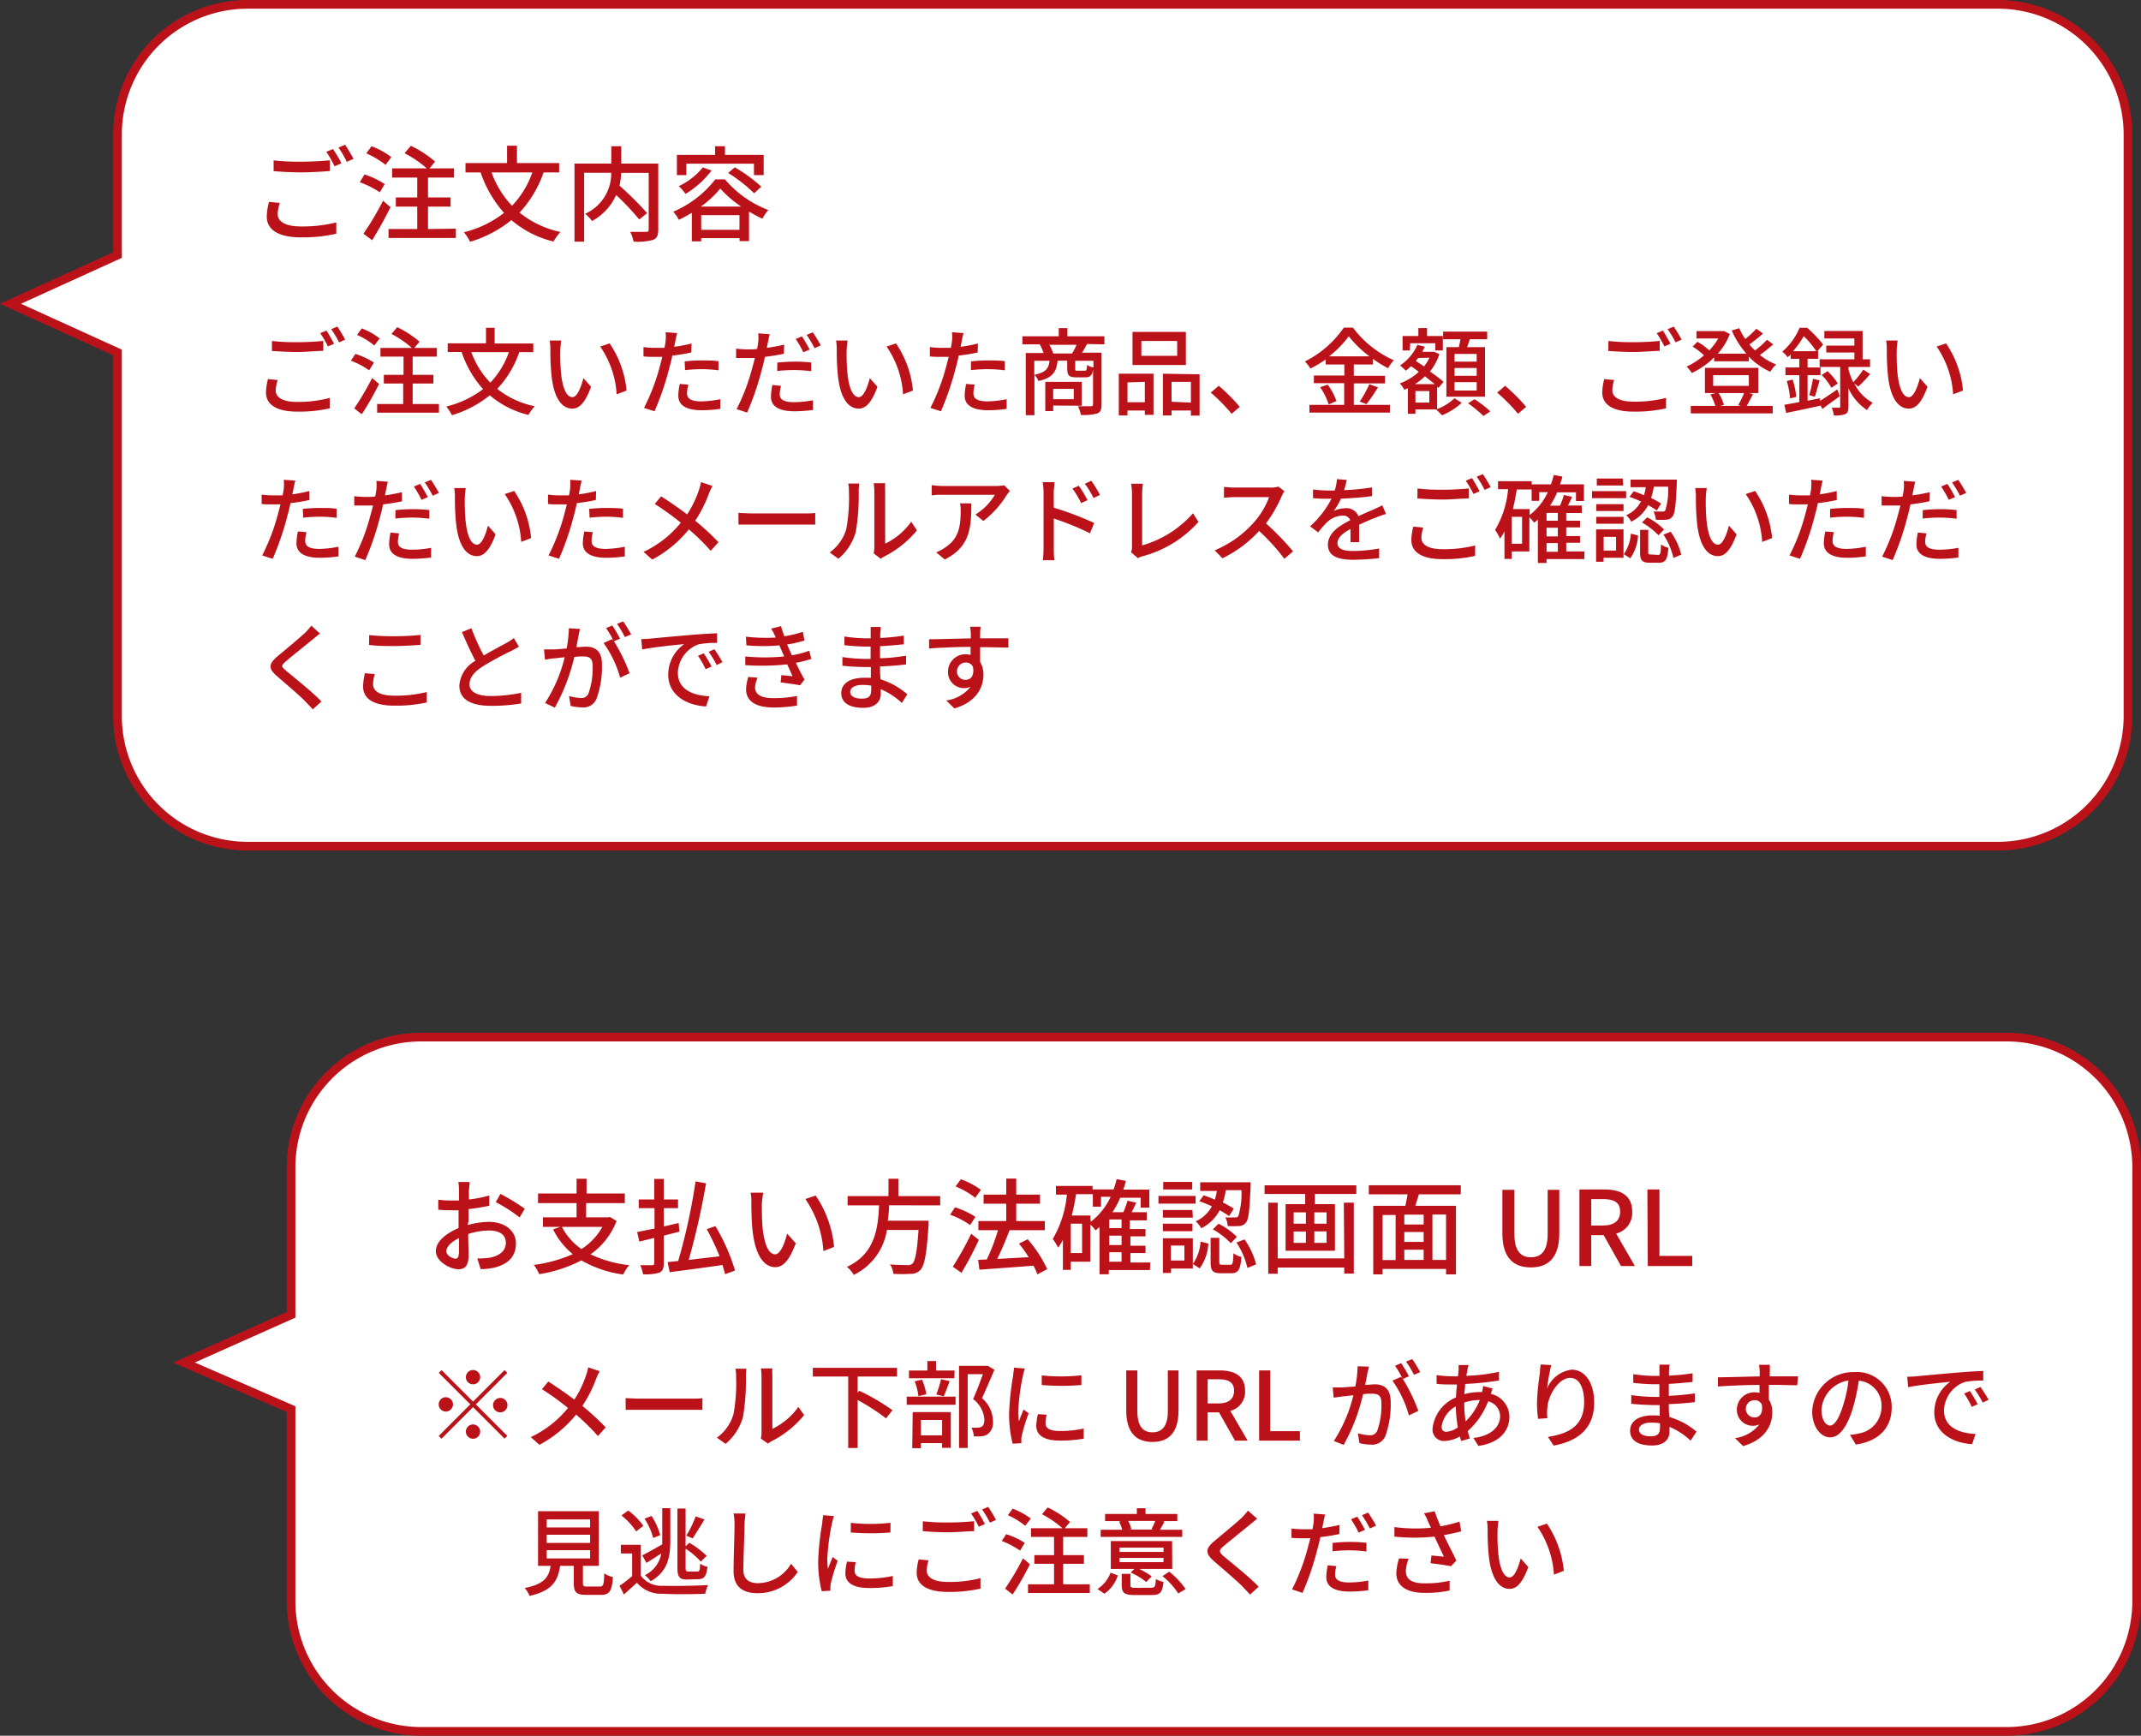 <svg xmlns="http://www.w3.org/2000/svg" viewBox="0 0 246.71 200"><rect x="0" y="0" width="246.71" height="200" fill="#333333" stroke="none"/><defs><style>.cls-1{fill:#fff;stroke:#bb121a;stroke-miterlimit:10;}.cls-2{fill:#bb121a;}</style></defs><g id="レイヤー_2" data-name="レイヤー 2"><g id="レイヤー_1-2" data-name="レイヤー 1"><path class="cls-1" d="M231.21,119.5H48.54a15,15,0,0,0-15,15v17L21.21,157l12.33,5.37V184.5a15,15,0,0,0,15,15H231.21a15,15,0,0,0,15-15v-50A15,15,0,0,0,231.21,119.5Z"/><path class="cls-2" d="M53.89,141.16a9.2,9.2,0,0,1,2.47-.37c1.76,0,3.09,1,3.09,2.47s-.81,2.4-2.56,2.82a7.75,7.75,0,0,1-1.5.16L55,145a8.22,8.22,0,0,0,1.42-.08c1-.18,1.87-.71,1.87-1.71s-.82-1.42-1.9-1.42a7.75,7.75,0,0,0-2.44.4c0,1,.05,2,.05,2.44,0,1.26-.47,1.62-1.16,1.62-1,0-2.62-.93-2.62-2.08s1.21-2.05,2.62-2.67v-.74c0-.42,0-.87,0-1.31a7.54,7.54,0,0,1-.78,0,15.54,15.54,0,0,1-1.56-.06l0-1.15a12.45,12.45,0,0,0,1.58.09l.81,0c0-.54,0-1,0-1.19a7,7,0,0,0-.07-.94h1.3c0,.23-.06.63-.08.92s0,.67,0,1.09a14.05,14.05,0,0,0,2.34-.46l0,1.18a23.42,23.42,0,0,1-2.39.39c0,.48,0,1,0,1.37Zm-1,3.32c0-.37,0-1,0-1.82-.86.42-1.46,1-1.46,1.5s.69.87,1.1.87C52.71,145,52.86,144.88,52.86,144.48Zm4.77-6.91a22.15,22.15,0,0,1,2.81,1.71l-.59,1a17.7,17.7,0,0,0-2.75-1.76Z"/><path class="cls-2" d="M71.05,140.69a8.39,8.39,0,0,1-3,3.84,13.69,13.69,0,0,0,4.46,1.25,4.76,4.76,0,0,0-.7,1.08A13.13,13.13,0,0,1,67,145.23a16.11,16.11,0,0,1-4.87,1.59,4.5,4.5,0,0,0-.62-1.07A16.19,16.19,0,0,0,66,144.51a8.74,8.74,0,0,1-2.27-2.85l.83-.29h-2v-1.1h3.88v-1.64H62v-1.11h4.44v-1.7h1.15v1.7H72v1.11H67.54v1.64h2.53l.2-.05Zm-6.3.68A7,7,0,0,0,67,143.92a7.1,7.1,0,0,0,2.41-2.55Z"/><path class="cls-2" d="M76.49,142.38v3.14c0,.64-.14.94-.51,1.12a5.41,5.41,0,0,1-1.88.19,4.84,4.84,0,0,0-.32-1.05c.59,0,1.19,0,1.37,0s.24-.06.24-.27v-2.87l-1.72.42-.25-1.1c.55-.1,1.23-.25,2-.4v-2.35H73.6v-1h1.79v-2.37h1.1v2.37h1.64v1H76.49v2.11l1.71-.4.09,1Zm7.06,4.44c-.07-.31-.18-.67-.3-1.06-2.18.32-4.47.62-6.08.83l-.24-1.16,1.22-.13a69.2,69.2,0,0,0,2-9.17l1.21.22a85.92,85.92,0,0,1-2,8.83c1.1-.14,2.34-.28,3.56-.42a29,29,0,0,0-1.48-3.13l1-.35a22.84,22.84,0,0,1,2.26,5.12Z"/><path class="cls-2" d="M87.79,138.74c0,.74,0,1.75.08,2.67.18,1.87.66,3.12,1.46,3.12.6,0,1.11-1.3,1.37-2.39l1,1.12c-.75,2-1.48,2.75-2.36,2.75-1.2,0-2.3-1.16-2.63-4.29-.11-1-.13-2.46-.13-3.18a6.11,6.11,0,0,0-.08-1.11l1.45,0A9.67,9.67,0,0,0,87.79,138.74Zm8.32,4.94-1.23.48a11.82,11.82,0,0,0-2.08-6l1.19-.4A12.55,12.55,0,0,1,96.11,143.68Z"/><path class="cls-2" d="M102.45,138.88c0,.59-.08,1.19-.15,1.78H107s0,.34,0,.51c-.22,3.34-.47,4.67-.94,5.16a1.47,1.47,0,0,1-1.12.45,17.26,17.26,0,0,1-2,0,2.26,2.26,0,0,0-.39-1.09c.83.07,1.67.08,2,.08a.78.78,0,0,0,.57-.15c.33-.28.56-1.4.72-3.9h-3.64a6.91,6.91,0,0,1-3.82,5.18,3,3,0,0,0-.8-.92c3.26-1.5,3.59-4.43,3.72-7.09H97.67v-1.07h4.71v-2h1.14v2h4.82v1.07Z"/><path class="cls-2" d="M111.79,141.16a9.22,9.22,0,0,0-2.31-1.19l.57-.86a10.49,10.49,0,0,1,2.35,1.1Zm1,1.71a38.65,38.65,0,0,1-2,3.79l-1-.7a36,36,0,0,0,2.12-3.8Zm-.41-4.85a9.29,9.29,0,0,0-2.27-1.31l.61-.83a9.1,9.1,0,0,1,2.31,1.22Zm7.16,8.82a8,8,0,0,0-.45-1c-2.24.18-4.6.34-6.23.46l-.15-1.13,1-.05a23,23,0,0,0,1.29-3.37h-2.26v-1.05h3.21v-2h-2.61v-1.05h2.61v-1.85h1.15v1.85h2.74v1.05h-2.74v2h3.3v1.05h-4.07a34.31,34.31,0,0,1-1.42,3.31l3.63-.2a15.54,15.54,0,0,0-1.12-1.56l1-.51a14.56,14.56,0,0,1,2.25,3.45Z"/><path class="cls-2" d="M132.51,146.34h-4.74v.49H126.7v-5.46a5.47,5.47,0,0,1-.46.4,5.62,5.62,0,0,0-.6-.68v4.29h-2.25v.94h-.91v-3.46a5.68,5.68,0,0,1-.55.9,8.23,8.23,0,0,0-.62-1,12.36,12.36,0,0,0,1.63-5.11h-1.26v-1h4.22v.4h2.42a9.43,9.43,0,0,0,.35-1.18l1.07.2a10.14,10.14,0,0,1-.3,1h3v2.08h-1v-1.14h-2.36a9.82,9.82,0,0,1-.89,1.67h1.25a10,10,0,0,0,.49-1.33l1,.23c-.17.37-.35.75-.53,1.1h1.74v.94h-1.95v1H132v.84h-1.74v1.08H132v.84h-1.74v1.09h2.29ZM124.69,141h-1.3v3.38h1.3Zm1-.22a7.66,7.66,0,0,0,2.29-2.88h-1.11v1.14h-.94V137.6H124c-.14.84-.29,1.68-.5,2.46h2.13Zm3.55-.27h-1.42v1h1.42Zm0,1.87h-1.42v1.08h1.42Zm-1.42,3h1.42v-1.09h-1.42Z"/><path class="cls-2" d="M137.77,138.69h-4.28v-.89h4.28Zm-.32,7.48h-2.51v.51H134v-4h3.45Zm0-5.87H134v-.87h3.41ZM134,141h3.41v.87H134Zm3.38-3.94h-3.34v-.87h3.34Zm-2.46,6.46v1.72h1.56v-1.72Zm2.53,2.12a4.93,4.93,0,0,0,.89-2.58l.9.23a5.31,5.31,0,0,1-1,2.86Zm1.25-7.91c.42.14.85.31,1.29.5a8.52,8.52,0,0,0,.23-1h-1.92v-1h5.81s0,.31,0,.45c-.12,2.77-.22,3.83-.54,4.19a1,1,0,0,1-.75.4,11.47,11.47,0,0,1-1.35,0,2.33,2.33,0,0,0-.28-1,10.93,10.93,0,0,0,1.11,0,.41.41,0,0,0,.39-.13,8.86,8.86,0,0,0,.36-3h-1.8a7.73,7.73,0,0,1-.34,1.42,12.22,12.22,0,0,1,1.26.7l-.54.87a8,8,0,0,0-1.09-.67,4.82,4.82,0,0,1-2.12,2.07,2.61,2.61,0,0,0-.65-.8,3.83,3.83,0,0,0,1.87-1.73,13.38,13.38,0,0,0-1.45-.59Zm3.05,8c.29,0,.34-.15.38-1.32a2.43,2.43,0,0,0,.92.42c-.11,1.49-.38,1.88-1.18,1.88h-1.17c-1,0-1.2-.31-1.2-1.31v-2.77h1v2.76c0,.3.05.34.35.34ZM140.41,141a8.49,8.49,0,0,1,2.12,1.52l-.7.73a9.22,9.22,0,0,0-2.07-1.6Zm3,1.81a8.68,8.68,0,0,1,1.33,2.88l-1,.41a9,9,0,0,0-1.26-2.93Z"/><path class="cls-2" d="M156.29,136.58v1h-4.77v1.17h2.31v5.37h-5.69v-5.37h2.26v-1.17h-4.68v-1Zm-1.44,2H156v8.17h-1.1v-.7h-7.67v.72h-1.09v-8.19h1.09V145h7.67ZM149.07,141h1.41v-1.3h-1.41Zm0,2.21h1.41V141.9h-1.41Zm3.79-3.51h-1.41V141h1.41Zm0,2.19h-1.41v1.32h1.41Z"/><path class="cls-2" d="M163.5,137.62c-.15.45-.29.91-.41,1.32h4.68v7.9h-1.14v-.62h-7.31v.62h-1.08v-7.9h3.7c.09-.41.19-.89.26-1.32h-4.47v-1.05h10.6v1.05Zm-4.18,7.57h1.5V140h-1.5Zm4.73-5.23h-2.23v1.13h2.23Zm0,2h-2.23v1.14h2.23Zm-2.23,3.22h2.23V144h-2.23Zm4.81-5.23h-1.57v5.23h1.57Z"/><path class="cls-2" d="M173.12,142.1v-5h1.39v5.13c0,2,.8,2.64,1.9,2.64s1.93-.65,1.93-2.64v-5.13h1.34v5c0,2.87-1.32,3.94-3.27,3.94S173.12,145,173.12,142.1Z"/><path class="cls-2" d="M186.79,145.88l-2-3.56h-1.43v3.56H182v-8.82h2.89c1.82,0,3.19.64,3.19,2.55a2.45,2.45,0,0,1-1.85,2.53l2.16,3.74Zm-3.43-4.67h1.33c1.28,0,2-.53,2-1.6s-.7-1.44-2-1.44h-1.33Z"/><path class="cls-2" d="M189.83,137.06h1.39v7.65H195v1.17h-5.12Z"/><path class="cls-2" d="M54.51,161.5l3.63-3.63.32.32-3.63,3.63,3.63,3.63-.32.32-3.63-3.63-3.64,3.64-.32-.32,3.64-3.64-3.63-3.63.32-.32Zm-2.31.32a.84.84,0,0,1-.83.83.83.83,0,0,1-.82-.83.82.82,0,0,1,.82-.82A.83.83,0,0,1,52.2,161.82Zm2.31-2.31a.83.83,0,0,1-.83-.82.84.84,0,0,1,.83-.83.83.83,0,0,1,.82.83A.82.82,0,0,1,54.51,159.51Zm0,4.62a.83.83,0,0,1,.82.83.82.82,0,0,1-.82.82.83.83,0,0,1-.83-.82A.84.84,0,0,1,54.51,164.13Zm2.31-2.31a.83.83,0,0,1,1.65,0,.83.83,0,1,1-1.65,0Z"/><path class="cls-2" d="M69.1,158a7,7,0,0,0-.41.88A15.08,15.08,0,0,1,67.11,162a29.58,29.58,0,0,1,2.68,2.47l-.89,1A24.47,24.47,0,0,0,66.38,163a13.75,13.75,0,0,1-4.22,3.48l-1-.89a12.09,12.09,0,0,0,4.29-3.36,31.79,31.79,0,0,0-3-2.16l.73-.88c.92.58,2.13,1.42,3,2.08a12.07,12.07,0,0,0,1.36-2.82,6,6,0,0,0,.24-.9Z"/><path class="cls-2" d="M72.09,161.1c.35,0,1,.06,1.62.06h6c.54,0,1,0,1.23-.06v1.35c-.24,0-.74,0-1.22,0h-6c-.61,0-1.26,0-1.62,0Z"/><path class="cls-2" d="M82.61,165.66a5.17,5.17,0,0,0,1.9-2.67,19.65,19.65,0,0,0,.31-4.39,3.75,3.75,0,0,0-.08-.89H86c0,.09-.05.49-.05.88a24.71,24.71,0,0,1-.34,4.7,6.21,6.21,0,0,1-2,3.08Zm5.06.1a2.78,2.78,0,0,0,.08-.69v-6.51a7.26,7.26,0,0,0-.07-.88H89a7,7,0,0,0,0,.88v6.08a7.83,7.83,0,0,0,3-2.53l.66.95a11.69,11.69,0,0,1-3.74,3,2.18,2.18,0,0,0-.42.28Z"/><path class="cls-2" d="M98.83,158.61v1.86l.18-.22a24.84,24.84,0,0,1,3.83,2.24l-.74.94a24.92,24.92,0,0,0-3.27-2.11v5.53H97.74v-8.24H93.66v-1h9.71v1Z"/><path class="cls-2" d="M104.48,160.93h5.63v.94h-5.63Zm5.49-2.12h-5.23v-.89h2.12v-1.09h1v1.09H110Zm-4.8,3.9h4.39v4.12h-1v-.55h-2.44v.59h-1Zm.66-1.84a6.91,6.91,0,0,0-.43-1.71l.85-.19a7.19,7.19,0,0,1,.49,1.69Zm.29,2.75v1.77h2.44v-1.77Zm1.77-2.94a12.85,12.85,0,0,0,.55-1.76l1,.22c-.24.62-.48,1.3-.7,1.75Zm6.7-2.84c-.43,1-1,2.31-1.43,3.27a3.55,3.55,0,0,1,1.26,2.61,1.68,1.68,0,0,1-.57,1.51,1.73,1.73,0,0,1-.73.27,8.87,8.87,0,0,1-.91,0,2.46,2.46,0,0,0-.27-1,6.75,6.75,0,0,0,.75,0,.87.87,0,0,0,.44-.12c.22-.13.3-.42.3-.81a3.23,3.23,0,0,0-1.3-2.36c.39-.86.82-2,1.13-2.87h-1.75v8.5h-1v-9.46h3.16l.16,0Z"/><path class="cls-2" d="M118.1,157.69a7.45,7.45,0,0,0-.23.83,25.46,25.46,0,0,0-.54,4.11,7.46,7.46,0,0,0,.08,1.14c.16-.44.38-1,.55-1.36l.57.44a20.88,20.88,0,0,0-.78,2.54,1.73,1.73,0,0,0-.06.49c0,.11,0,.28,0,.41l-1,.06a13.55,13.55,0,0,1-.41-3.51,31.28,31.28,0,0,1,.47-4.35c0-.28.09-.62.1-.9Zm2.51,5.32a4.06,4.06,0,0,0-.13,1c0,.49.36.88,1.68.88a12.19,12.19,0,0,0,2.72-.29l0,1.17a14.94,14.94,0,0,1-2.76.22c-1.85,0-2.71-.64-2.71-1.7a6.75,6.75,0,0,1,.19-1.34Zm4-4.54v1.12a27.89,27.89,0,0,1-4.57,0v-1.11A20.52,20.52,0,0,0,124.56,158.47Z"/><path class="cls-2" d="M129.78,162.53v-4.62h1.28v4.7c0,1.83.72,2.43,1.74,2.43s1.77-.6,1.77-2.43v-4.7h1.23v4.62c0,2.64-1.21,3.62-3,3.62S129.78,165.17,129.78,162.53Z"/><path class="cls-2" d="M142.31,166l-1.84-3.26h-1.31V166h-1.27v-8.09h2.65c1.67,0,2.93.59,2.93,2.34a2.26,2.26,0,0,1-1.7,2.32l2,3.43Zm-3.15-4.29h1.23c1.17,0,1.81-.48,1.81-1.46s-.64-1.32-1.81-1.32h-1.23Z"/><path class="cls-2" d="M145.09,157.91h1.28v7h3.42V166h-4.7Z"/><path class="cls-2" d="M157.73,157.47c0,.23-.12.5-.16.74s-.16.86-.26,1.36c.44,0,.84-.06,1.09-.06,1,0,1.85.44,1.85,2a10.72,10.72,0,0,1-.61,3.95,1.66,1.66,0,0,1-1.69,1,6,6,0,0,1-1.3-.17l-.18-1.14a6,6,0,0,0,1.34.23.87.87,0,0,0,.89-.52,8.73,8.73,0,0,0,.48-3.18c0-.93-.41-1.09-1.11-1.09-.22,0-.58,0-1,.06a22,22,0,0,1-2.24,5.84l-1.13-.45a16.9,16.9,0,0,0,2.25-5.27l-1.19.13-1.08.15-.11-1.18c.38,0,.69,0,1.06,0l1.54-.11a12.54,12.54,0,0,0,.27-2.33Zm3.92,1.42a20.66,20.66,0,0,1,1.79,3.68l-1.09.52a12.76,12.76,0,0,0-1.9-4l1-.45c.06.08.11.16.18.24a11,11,0,0,0-.88-1.51l.71-.3a13.7,13.7,0,0,1,.89,1.52Zm1.28-.48a11.11,11.11,0,0,0-.91-1.52l.72-.29c.28.41.7,1.1.91,1.5Z"/><path class="cls-2" d="M172,160a5.38,5.38,0,0,0-.21.61,2.73,2.73,0,0,1,2.14,2.62c0,1.55-1,3-3.57,3.38l-.58-.92c2-.22,3.08-1.25,3.08-2.52a1.79,1.79,0,0,0-1.38-1.7,8.79,8.79,0,0,1-2.35,3.43c.07.3.16.58.25.85l-1,.29c-.06-.16-.11-.34-.16-.52a3.88,3.88,0,0,1-1.77.52,1.31,1.31,0,0,1-1.37-1.47,4.38,4.38,0,0,1,2.7-3.55c0-.51.07-1,.11-1.49h-.52c-.52,0-1.37,0-1.83-.08l0-1a16.13,16.13,0,0,0,1.89.14H168l.08-.73c0-.19,0-.42,0-.57l1.15,0a5,5,0,0,0-.14.52c0,.21-.08.46-.13.72a20.57,20.57,0,0,0,3.77-.46v1a35.57,35.57,0,0,1-3.9.4c0,.37-.06.77-.1,1.17a7.27,7.27,0,0,1,1.74-.24h.31a4.27,4.27,0,0,0,.12-.7Zm-4,4.5a13.84,13.84,0,0,1-.24-2.45,3.18,3.18,0,0,0-1.64,2.32c0,.41.18.61.56.61A2.58,2.58,0,0,0,168,164.46Zm.73-2.63a12.49,12.49,0,0,0,.16,1.91,7.13,7.13,0,0,0,1.63-2.46h-.06a5.78,5.78,0,0,0-1.73.29Z"/><path class="cls-2" d="M178.75,157.29a20.6,20.6,0,0,0-.47,2.7,3.51,3.51,0,0,1,2.84-2.17c1.48,0,2.58,1.46,2.58,3.8,0,3-1.9,4.44-4.67,4.95l-.66-1c2.39-.38,4.17-1.26,4.17-4,0-1.69-.56-2.8-1.61-2.8-1.32,0-2.53,2-2.62,3.39a5,5,0,0,0,0,1.25l-1.07.08a12.49,12.49,0,0,1-.13-1.76,27.26,27.26,0,0,1,.33-3.51c0-.36.07-.74.09-1Z"/><path class="cls-2" d="M194.81,166a8.19,8.19,0,0,0-2.43-1.59c0,.23,0,.41,0,.57,0,.82-.59,1.58-2,1.58-1.65,0-2.54-.6-2.54-1.71s1-1.76,2.61-1.76c.27,0,.54,0,.8.05,0-.41,0-.85,0-1.24h-.6c-.69,0-1.92-.06-2.68-.15v-1a18.84,18.84,0,0,0,2.68.21h.56V159.5h-.54a21.51,21.51,0,0,1-2.47-.16v-1a16.66,16.66,0,0,0,2.46.2h.56v-.61c0-.2,0-.52,0-.69h1.17a6,6,0,0,0-.07.73c0,.12,0,.32,0,.54a26.34,26.34,0,0,0,2.72-.27v1c-.79.07-1.71.17-2.74.22v1.38c1.08-.05,2-.15,3-.28v1c-1,.12-1.91.19-3,.23,0,.5,0,1,.08,1.49a8.53,8.53,0,0,1,3.11,1.68ZM191.28,164a6.27,6.27,0,0,0-1-.08c-.92,0-1.42.35-1.42.8s.41.78,1.35.78c.61,0,1.06-.18,1.06-.88C191.29,164.5,191.29,164.29,191.28,164Z"/><path class="cls-2" d="M207.09,159.62c-.65,0-1.67-.05-3.26-.05,0,.58,0,1.22,0,1.7a2.63,2.63,0,0,1,.39,1.46c0,1.45-.77,3.15-3.36,3.9l-.93-.92a4.25,4.25,0,0,0,2.8-1.58,1.8,1.8,0,0,1-.75.16,1.84,1.84,0,0,1-1.84-1.91,2,2,0,0,1,2-1.95,2.37,2.37,0,0,1,.61.07v-.92c-1.65,0-3.43.09-4.79.18l0-1.06c1.23,0,3.26-.08,4.81-.1,0-.23,0-.43,0-.55,0-.28-.05-.64-.08-.79h1.25c0,.14,0,.64,0,.79a4.11,4.11,0,0,0,0,.54h3.26Zm-4.91,3.71c.56,0,1-.45.84-1.48a.88.88,0,0,0-.85-.51,1,1,0,0,0-1,1A1,1,0,0,0,202.18,163.33Z"/><path class="cls-2" d="M213.17,165.33a5.37,5.37,0,0,0,1-.15,3.13,3.13,0,0,0,2.64-3.09,2.88,2.88,0,0,0-2.62-3,23.59,23.59,0,0,1-.65,3.06c-.66,2.22-1.56,3.47-2.65,3.47s-2.07-1.23-2.07-3a4.74,4.74,0,0,1,4.88-4.52,4,4,0,0,1,4.28,4.11c0,2.28-1.47,3.86-4.13,4.24Zm-.77-3.45a14.74,14.74,0,0,0,.6-2.81,3.66,3.66,0,0,0-3.11,3.37c0,1.25.56,1.82,1,1.82S211.9,163.56,212.4,161.88Z"/><path class="cls-2" d="M220.78,158.59c.8-.08,2.74-.26,4.75-.43,1.15-.1,2.25-.16,3-.19v1.11a10.59,10.59,0,0,0-2.12.16,3.59,3.59,0,0,0-2.4,3.27c0,2,1.85,2.64,3.64,2.72l-.4,1.17c-2.13-.11-4.36-1.25-4.36-3.65a4.31,4.31,0,0,1,1.83-3.53c-.94.09-3.62.36-4.84.62l-.11-1.2C220.19,158.63,220.56,158.61,220.78,158.59Zm7.11,3.21-.68.31a10.85,10.85,0,0,0-.88-1.54l.66-.29A16.92,16.92,0,0,1,227.89,161.8Zm1.26-.51-.68.33a9.79,9.79,0,0,0-.92-1.51l.66-.3C228.47,160.18,228.9,160.84,229.15,161.29Z"/><path class="cls-2" d="M69.1,182.81c.42,0,.49-.18.53-1.51a3,3,0,0,0,1,.42c-.12,1.65-.41,2.05-1.4,2.05H67.57c-1.16,0-1.45-.3-1.45-1.34v-2H64.54c-.25,1.75-.93,2.87-3.51,3.46a3.13,3.13,0,0,0-.58-.91c2.25-.44,2.79-1.24,3-2.55H62v-6.3h7v6.3H67.17v2c0,.33.08.38.52.38ZM63,176h5v-.92H63Zm0,1.78h5v-.94H63Zm0,1.79h5v-.95H63Z"/><path class="cls-2" d="M73.84,181.56a2.93,2.93,0,0,0,2.56,1.16c1.24.05,3.79,0,5.19-.08a4.89,4.89,0,0,0-.33,1c-1.26.06-3.6.08-4.87,0a3.66,3.66,0,0,1-3-1.27c-.47.45-1,.89-1.49,1.36l-.51-1a16.27,16.27,0,0,0,1.45-1.12V179H71.54v-1h2.3Zm-.53-5.1a8,8,0,0,0-1.7-1.84l.78-.57a8,8,0,0,1,1.74,1.76Zm.7,2.76c.58-.3,1.45-.78,2.3-1.27,0-.15,0-.3,0-.46v-3.71h.93v3.71c0,1.92-.28,3.58-2.26,4.71a3.43,3.43,0,0,0-.67-.7A3.43,3.43,0,0,0,76.2,179c-.58.38-1.18.76-1.71,1.09Zm1.26-2a7.47,7.47,0,0,0-1-2.23l.81-.31a7.85,7.85,0,0,1,1,2.21ZM79.18,182c-.89,0-1.12-.29-1.12-1.36v-6.82H79v4.35l.43-.4a9.76,9.76,0,0,1,2,1.51l-.68.66A8.12,8.12,0,0,0,79,178.45v2.17c0,.4.06.46.37.46h1c.24,0,.28-.17.31-.9a2.26,2.26,0,0,0,.84.35c-.11,1.07-.37,1.43-1.07,1.43Zm2-6.92c-.44.73-1,1.62-1.36,2.18l-.74-.31a12,12,0,0,0,1.08-2.22Z"/><path class="cls-2" d="M85.91,174.4c-.06.4-.1.86-.12,1.24,0,1.21-.13,3.72-.13,5.24,0,1.14.73,1.54,1.66,1.54a4.44,4.44,0,0,0,3.83-2.24l.78.95a5.54,5.54,0,0,1-4.63,2.45c-1.66,0-2.77-.72-2.77-2.52,0-1.55.11-4.36.11-5.42a6.76,6.76,0,0,0-.11-1.25Z"/><path class="cls-2" d="M96.1,174.69a7.45,7.45,0,0,0-.23.83,25.46,25.46,0,0,0-.54,4.11,7.46,7.46,0,0,0,.08,1.14c.16-.44.38-1,.55-1.36l.57.44a20.88,20.88,0,0,0-.78,2.54,1.73,1.73,0,0,0-.06.49c0,.11,0,.28,0,.41l-1,.06a13.55,13.55,0,0,1-.41-3.51,31.28,31.28,0,0,1,.47-4.35c0-.28.09-.62.1-.9ZM98.61,180a4.06,4.06,0,0,0-.13,1c0,.49.36.88,1.68.88a12.19,12.19,0,0,0,2.72-.29l0,1.17a14.94,14.94,0,0,1-2.76.22c-1.85,0-2.71-.64-2.71-1.7a6.75,6.75,0,0,1,.19-1.34Zm4-4.54v1.12a27.89,27.89,0,0,1-4.57,0v-1.11A20.52,20.52,0,0,0,102.56,175.47Z"/><path class="cls-2" d="M107,179.79a4.2,4.2,0,0,0-.21,1.18c0,.76.76,1.31,2.43,1.31a14.44,14.44,0,0,0,3.76-.43v1.2a16,16,0,0,1-3.74.38c-2.34,0-3.61-.78-3.61-2.21a6.59,6.59,0,0,1,.23-1.54Zm-.66-4.5a24.41,24.41,0,0,0,2.91.14c1.07,0,2.24-.07,3-.15v1.15c-.75,0-2,.13-3,.13s-2-.06-2.92-.13Zm7.17.31-.72.32a12.41,12.41,0,0,0-.89-1.53l.72-.3C112.87,174.49,113.27,175.17,113.49,175.6Zm1.28-.47-.72.32a10,10,0,0,0-.91-1.52l.71-.3A16.4,16.4,0,0,1,114.77,175.13Z"/><path class="cls-2" d="M117.54,178.67a9.42,9.42,0,0,0-2.11-1.11l.52-.78a8.88,8.88,0,0,1,2.14,1Zm1.14,1.57c-.57,1.15-1.3,2.46-2,3.49l-.86-.68a31.35,31.35,0,0,0,2.06-3.49Zm-.54-4.43a8.93,8.93,0,0,0-2-1.22l.55-.75a7.78,7.78,0,0,1,2.09,1.14Zm7.44,6.74v1h-7.12v-1h3v-2.36h-2.27v-1h2.27v-2.1h-2.66v-1h3.62a11.53,11.53,0,0,0-2.35-1.61l.66-.78a11.3,11.3,0,0,1,2.57,1.67l-.6.72h2.6v1h-2.79v2.1h2.39v1h-2.39v2.36Z"/><path class="cls-2" d="M126.46,183.09a3.71,3.71,0,0,0,1.51-1.88l.84.32a4.06,4.06,0,0,1-1.55,2.11Zm9.77-6h-9.4v-.82h2.49a5.5,5.5,0,0,0-.37-.95l.25-.05h-1.86v-.82H131v-.66h1v.66h3.66v.82h-1.74l.27.05c-.2.37-.37.69-.54.95h2.58Zm-1.15,3.69h-3.82a7.93,7.93,0,0,1,1.45.86l-.63.65a7.64,7.64,0,0,0-1.79-1.09l.42-.42H128v-3.21h7.06Zm-1-2.45H129v.49h5.07Zm0,1.18H129V180h5.07Zm-1.44,3.44c.43,0,.51-.12.55-1a3.2,3.2,0,0,0,.88.33c-.12,1.22-.4,1.51-1.34,1.51h-1.94c-1.22,0-1.53-.24-1.53-1.13v-1.31h1v1.3c0,.26.1.31.64.31ZM130,175.25a4.23,4.23,0,0,1,.37.94l-.22.06h2.71l-.18-.05a6.89,6.89,0,0,0,.44-.95Zm4.73,5.85a9.09,9.09,0,0,1,1.89,2l-.85.51a8.32,8.32,0,0,0-1.82-2Z"/><path class="cls-2" d="M144.87,175c-.27.2-.61.5-.83.67-.73.61-2.24,1.8-3,2.45-.62.54-.62.68,0,1.23.91.76,3,2.42,4,3.48l-1,.91c-.26-.31-.57-.6-.83-.89-.6-.64-2.36-2.12-3.36-3s-.94-1.42.08-2.28c.84-.7,2.42-2,3.16-2.69a6.86,6.86,0,0,0,.71-.82Z"/><path class="cls-2" d="M154.33,176.76c-.68.15-1.44.27-2.19.36-.09.47-.22,1-.34,1.42a32.3,32.3,0,0,1-1.71,5l-1.21-.4a23.29,23.29,0,0,0,1.84-4.89c.1-.33.19-.69.27-1l-.87,0a12.72,12.72,0,0,1-1.3-.05l0-1.07a11.07,11.07,0,0,0,1.33.08c.34,0,.71,0,1.09,0,.06-.32.11-.6.13-.8a5,5,0,0,0,0-1l1.33.1c-.08.27-.17.71-.21.93l-.13.64a19.78,19.78,0,0,0,2-.37Zm-.34,3.7a4,4,0,0,0-.15.95c0,.49.26.93,1.65.93a11.6,11.6,0,0,0,2.18-.22l0,1.12a16.21,16.21,0,0,1-2.15.15c-1.77,0-2.69-.58-2.69-1.66a7.13,7.13,0,0,1,.17-1.37Zm-.43-2.68c.59-.06,1.33-.11,2-.11a17,17,0,0,1,1.9.1l0,1a17.13,17.13,0,0,0-1.85-.13,17.31,17.31,0,0,0-2.06.11Zm3-1.19a13.11,13.11,0,0,0-.88-1.53l.72-.3c.27.4.67,1.09.89,1.52Zm1.09-2.3c.29.42.71,1.11.92,1.51l-.72.32a12.86,12.86,0,0,0-.91-1.53Z"/><path class="cls-2" d="M168.38,176.45c-.61.16-1.3.31-2,.44.4.88,1,2,1.44,2.93l-.62.65c-.52-.11-1.6-.26-2.36-.35l.11-.89,1.43.14c-.28-.61-.75-1.57-1.08-2.31a22.9,22.9,0,0,1-4.62,0l0-1.1a18.86,18.86,0,0,0,4.21.08l-.31-.67a6,6,0,0,0-.49-1l1.23-.23c.22.65.43,1.17.67,1.73a15.92,15.92,0,0,0,2.19-.54Zm-6.06,3.15A4.28,4.28,0,0,0,162,181c0,.89.54,1.44,2.14,1.44a12,12,0,0,0,2.9-.3l0,1.13a13.36,13.36,0,0,1-2.9.27c-2.09,0-3.24-.83-3.24-2.26a6.54,6.54,0,0,1,.31-1.71Z"/><path class="cls-2" d="M172.56,176.45a23.68,23.68,0,0,0,.08,2.45c.16,1.72.6,2.86,1.33,2.86.55,0,1-1.19,1.26-2.19l.88,1c-.69,1.86-1.36,2.51-2.16,2.51-1.1,0-2.12-1.05-2.41-3.92a29,29,0,0,1-.12-2.92,6,6,0,0,0-.08-1l1.33,0A9.77,9.77,0,0,0,172.56,176.45ZM180.2,181l-1.14.44a10.82,10.82,0,0,0-1.9-5.51l1.09-.37A11.67,11.67,0,0,1,180.2,181Z"/><path class="cls-1" d="M230.21.5H28.54a15,15,0,0,0-15,15V29.39L1.21,35l12.33,5.61V82.5a15,15,0,0,0,15,15H230.21a15,15,0,0,0,15-15v-67A15,15,0,0,0,230.21.5Z"/><path class="cls-2" d="M32.25,23.38A4.28,4.28,0,0,0,32,24.67c0,.82.83,1.42,2.65,1.42a16,16,0,0,0,4.1-.46v1.3a17.46,17.46,0,0,1-4.08.42c-2.55,0-3.93-.85-3.93-2.41A7.13,7.13,0,0,1,31,23.26Zm-.72-4.9a26.4,26.4,0,0,0,3.17.15c1.17,0,2.44-.08,3.31-.16v1.24c-.81.06-2.19.15-3.29.15s-2.23-.06-3.19-.14Zm7.82.33-.8.35a13.24,13.24,0,0,0-.95-1.67l.77-.32A18.2,18.2,0,0,1,39.35,18.81Zm1.39-.51-.78.35A11.42,11.42,0,0,0,39,17l.78-.32C40.05,17.11,40.51,17.87,40.74,18.3Z"/><path class="cls-2" d="M43.77,22.16A10.55,10.55,0,0,0,41.46,21L42,20.1a9.9,9.9,0,0,1,2.33,1.11ZM45,23.87c-.62,1.25-1.41,2.68-2.12,3.81l-1-.75a33.77,33.77,0,0,0,2.26-3.8ZM44.43,19a9.94,9.94,0,0,0-2.22-1.33l.6-.82a8.62,8.62,0,0,1,2.28,1.25Zm8.1,7.35v1.07H44.77V26.39h3.31V23.81H45.61V22.75h2.47V20.46h-2.9V19.4h4a13,13,0,0,0-2.56-1.75l.72-.85a12.32,12.32,0,0,1,2.8,1.82l-.65.78h2.83v1.06h-3v2.29h2.6v1.06h-2.6v2.58Z"/><path class="cls-2" d="M62.64,19.87a13.13,13.13,0,0,1-2.77,4.63,11.22,11.22,0,0,0,4.71,2.23,6.19,6.19,0,0,0-.8,1.1,11.67,11.67,0,0,1-4.85-2.47,13.81,13.81,0,0,1-4.76,2.5,5.85,5.85,0,0,0-.71-1.1,12.29,12.29,0,0,0,4.62-2.23,13.67,13.67,0,0,1-2.7-4.66H53.64V18.79h4.79v-2h1.14v2h4.86v1.08Zm-6,0A11,11,0,0,0,59,23.71a10.57,10.57,0,0,0,2.34-3.84Z"/><path class="cls-2" d="M75.85,26.47c0,.66-.16,1-.6,1.17a6.7,6.7,0,0,1-2.24.2,4.39,4.39,0,0,0-.39-1.12c.78,0,1.6,0,1.83,0s.3-.07.3-.29V19.92H71.58a8.71,8.71,0,0,1-.19,1.47,38,38,0,0,1,3.18,3.17l-.91.73A29.57,29.57,0,0,0,71,22.47a6.4,6.4,0,0,1-2.78,3,4.42,4.42,0,0,0-.79-.84,5.08,5.08,0,0,0,3-4.72H67.31v7.94H66.2v-9h4.24v-2h1.15v2h4.26Z"/><path class="cls-2" d="M83.54,20.67a12.21,12.21,0,0,0,5,3.53,5.72,5.72,0,0,0-.69,1,16.58,16.58,0,0,1-1.54-.82v3.4H85.22v-.34H80.8v.37H79.72V24.52c-.48.29-1,.57-1.5.81a4.35,4.35,0,0,0-.64-.94,12.1,12.1,0,0,0,4.84-3.72Zm-4.45-.49H78V17.85h4.4v-1h1.14v1H88v2.33H86.88V18.86H79.09ZM82,19.65A10.75,10.75,0,0,1,79,22.34a6.46,6.46,0,0,0-.78-.89,8,8,0,0,0,2.77-2.16Zm3.4,4.15A12.52,12.52,0,0,1,83,21.72a11.16,11.16,0,0,1-2.24,2.08Zm-.19,2.68V24.79H80.8v1.69Zm-.54-7.2a17.69,17.69,0,0,1,3.06,2.23l-.83.76a17.23,17.23,0,0,0-3-2.34Z"/><path class="cls-2" d="M32,43.79A4.2,4.2,0,0,0,31.77,45c0,.76.76,1.31,2.43,1.31A14.44,14.44,0,0,0,38,45.85v1.2a16,16,0,0,1-3.74.38c-2.34,0-3.61-.78-3.61-2.21a6.59,6.59,0,0,1,.23-1.54Zm-.66-4.5a24.41,24.41,0,0,0,2.91.14c1.07,0,2.24-.07,3-.15v1.15c-.75,0-2,.13-3,.13s-2-.06-2.92-.12Zm7.17.31-.72.32a12.41,12.41,0,0,0-.89-1.53l.72-.3C37.87,38.49,38.27,39.17,38.49,39.6Zm1.28-.47-.72.32a10,10,0,0,0-.91-1.52l.71-.3A16.4,16.4,0,0,1,39.77,39.13Z"/><path class="cls-2" d="M42.54,42.67a9.42,9.42,0,0,0-2.11-1.11l.52-.78a8.88,8.88,0,0,1,2.14,1Zm1.14,1.57c-.57,1.15-1.3,2.46-2,3.49l-.86-.68a31.35,31.35,0,0,0,2.06-3.49Zm-.54-4.43a8.93,8.93,0,0,0-2-1.22l.55-.75A7.78,7.78,0,0,1,43.75,39Zm7.44,6.74v1H43.46v-1h3V44.19H44.23v-1H46.5v-2.1H43.84v-1h3.62a11.53,11.53,0,0,0-2.35-1.61l.66-.78a11.65,11.65,0,0,1,2.57,1.67l-.6.72h2.6v1H47.55v2.1h2.39v1H47.55v2.36Z"/><path class="cls-2" d="M59.84,40.57a11.75,11.75,0,0,1-2.54,4.24,10.22,10.22,0,0,0,4.32,2,5.52,5.52,0,0,0-.73,1,10.77,10.77,0,0,1-4.45-2.26,12.73,12.73,0,0,1-4.36,2.29,6.63,6.63,0,0,0-.65-1,11.43,11.43,0,0,0,4.23-2,12.41,12.41,0,0,1-2.47-4.28h-1.6v-1H56V37.77H57v1.81h4.45v1Zm-5.53,0a9.88,9.88,0,0,0,2.19,3.52,9.7,9.7,0,0,0,2.14-3.52Z"/><path class="cls-2" d="M64.56,40.45a23.68,23.68,0,0,0,.08,2.45c.16,1.72.6,2.86,1.33,2.86.55,0,1-1.19,1.26-2.19l.88,1c-.69,1.87-1.36,2.51-2.16,2.51-1.1,0-2.12-1-2.41-3.92a29,29,0,0,1-.12-2.92,6.08,6.08,0,0,0-.08-1l1.33,0A9.77,9.77,0,0,0,64.56,40.45ZM72.2,45l-1.14.44a10.82,10.82,0,0,0-1.9-5.51l1.09-.36A11.59,11.59,0,0,1,72.2,45Z"/><path class="cls-2" d="M79.66,40.61a18.19,18.19,0,0,1-2.19.36c-.09.48-.22,1-.34,1.42a32.43,32.43,0,0,1-1.71,5L74.21,47a23.75,23.75,0,0,0,1.85-4.88c.09-.33.18-.69.26-1l-.87,0c-.51,0-.9,0-1.3-.05l0-1.08a9.46,9.46,0,0,0,1.33.09c.34,0,.7,0,1.09,0,.06-.32.11-.61.13-.8a5.07,5.07,0,0,0,0-1l1.33.1c-.08.28-.17.72-.21.94l-.13.64a17.24,17.24,0,0,0,2-.38Zm-.34,3.71a4,4,0,0,0-.15,1c0,.49.26.93,1.65.93A12.49,12.49,0,0,0,83,46l0,1.11a14.55,14.55,0,0,1-2.15.16c-1.77,0-2.69-.59-2.69-1.66a7,7,0,0,1,.17-1.37Zm-.43-2.68a18.2,18.2,0,0,1,2-.11c.63,0,1.29,0,1.9.09l0,1.05A14.91,14.91,0,0,0,81,42.54a17.31,17.31,0,0,0-2.06.11Z"/><path class="cls-2" d="M90.33,40.76c-.68.15-1.44.27-2.19.36-.09.47-.22,1-.34,1.42a32.3,32.3,0,0,1-1.71,5l-1.21-.4a23.29,23.29,0,0,0,1.84-4.89c.1-.33.19-.69.27-1l-.87,0c-.51,0-.9,0-1.3,0l0-1.08a11.26,11.26,0,0,0,1.33.09c.34,0,.71,0,1.09-.05.06-.32.11-.6.13-.8a5,5,0,0,0,0-1l1.33.1c-.08.27-.17.71-.21.93l-.13.64a19.78,19.78,0,0,0,2-.37ZM90,44.46a4,4,0,0,0-.15.95c0,.49.26.93,1.65.93a11.6,11.6,0,0,0,2.18-.22l0,1.12a16.21,16.21,0,0,1-2.15.15c-1.77,0-2.69-.58-2.69-1.66A7.13,7.13,0,0,1,89,44.36Zm-.43-2.68c.59-.06,1.33-.11,2-.11a17,17,0,0,1,1.9.1l0,1a17.13,17.13,0,0,0-1.85-.13,17.31,17.31,0,0,0-2.06.11Zm3-1.19a13.11,13.11,0,0,0-.88-1.53l.72-.3c.27.4.67,1.09.89,1.52Zm1.09-2.3c.29.42.71,1.11.92,1.51l-.72.32a12.86,12.86,0,0,0-.91-1.53Z"/><path class="cls-2" d="M97.56,40.45a23.68,23.68,0,0,0,.08,2.45c.16,1.72.6,2.86,1.33,2.86.55,0,1-1.19,1.26-2.19l.88,1c-.69,1.87-1.36,2.51-2.16,2.51-1.1,0-2.12-1-2.41-3.92a29,29,0,0,1-.12-2.92,6.08,6.08,0,0,0-.08-1l1.33,0A9.77,9.77,0,0,0,97.56,40.45ZM105.2,45l-1.14.44a10.82,10.82,0,0,0-1.9-5.51l1.09-.36A11.59,11.59,0,0,1,105.2,45Z"/><path class="cls-2" d="M112.66,40.61a18.19,18.19,0,0,1-2.19.36c-.09.48-.22,1-.34,1.42a32.43,32.43,0,0,1-1.71,5L107.21,47a23.75,23.75,0,0,0,1.85-4.88c.09-.33.18-.69.26-1l-.87,0c-.51,0-.9,0-1.3-.05l0-1.08a9.46,9.46,0,0,0,1.33.09c.34,0,.7,0,1.09,0,.06-.32.11-.61.13-.8a5.07,5.07,0,0,0,0-1l1.33.1c-.08.28-.17.72-.21.94l-.13.64a17.24,17.24,0,0,0,2-.38Zm-.34,3.71a4,4,0,0,0-.15,1c0,.49.26.93,1.65.93A12.49,12.49,0,0,0,116,46l0,1.11a14.55,14.55,0,0,1-2.15.16c-1.77,0-2.69-.59-2.69-1.66a7,7,0,0,1,.17-1.37Zm-.43-2.68a18.2,18.2,0,0,1,2-.11c.63,0,1.29,0,1.9.09l0,1.05a14.91,14.91,0,0,0-1.85-.13,17.31,17.31,0,0,0-2.06.11Z"/><path class="cls-2" d="M125.26,39.64c-.21.39-.4.74-.58,1h2.25v6c0,.54-.11.85-.49,1a6,6,0,0,1-1.89.17,3.64,3.64,0,0,0-.34-1c.66,0,1.3,0,1.49,0s.25-.07.25-.24V42.59c-.11.71-.35.89-.91.89h-1c-.86,0-1.06-.22-1.06-1v-.92h-1.11c-.13,1.28-.58,2-2.21,2.34a2.13,2.13,0,0,0-.46-.7v4.64h-1V40.68h2.06a5.94,5.94,0,0,0-.45-1h-2v-.93H122v-.94h1v.94h4.26v.93Zm-6.08,3.55c1.31-.27,1.66-.71,1.76-1.62h-1.76Zm2.18,3.54v.64h-.91V44h4.2v2.75Zm2.18-6a7.71,7.71,0,0,0,.51-1h-3.13a4.75,4.75,0,0,1,.44,1Zm-2.18,4.08V46h2.37v-1.2ZM126,41.57h-2.1v.91c0,.22,0,.24.29.24h.79c.21,0,.25-.07.28-.67a2,2,0,0,0,.74.29Z"/><path class="cls-2" d="M128.92,43.06h4V47.8h-1v-.5h-2v.57h-1Zm1,1v2.29h2V44Zm6.73-2h-6.15V38.24h6.15Zm-1-2.77h-4.13V41h4.13Zm2.58,3.84v4.76h-1V47.3H135v.57h-1V43.06Zm-1,3.26V44H135v2.29Z"/><path class="cls-2" d="M141.92,47.68a19.82,19.82,0,0,0-2.4-2.44l.91-.79a20.65,20.65,0,0,1,2.43,2.43Z"/><path class="cls-2" d="M156,46.65h4.16v.89h-9.27v-.89h4v-2.5H151.4v-.88h3.51V42h-2.15v-.58A14.59,14.59,0,0,1,151,42.47a4,4,0,0,0-.64-.82,11.86,11.86,0,0,0,4.49-3.9h1.05a11.94,11.94,0,0,0,4.71,3.76,5.19,5.19,0,0,0-.66.92,13.33,13.33,0,0,1-1.76-1.09V42H156v1.3h3.59v.88H156Zm-3-2.33a7.26,7.26,0,0,1,1,1.89l-.89.4a7.41,7.41,0,0,0-1-2Zm4.81-3.26a12.3,12.3,0,0,1-2.39-2.31,11.67,11.67,0,0,1-2.27,2.31Zm-1.13,5.21a12.54,12.54,0,0,0,1.11-2l1,.36a22.25,22.25,0,0,1-1.33,1.94Z"/><path class="cls-2" d="M165.6,47.14a6.06,6.06,0,0,0,2-1.25l.84.52a7.43,7.43,0,0,1-2.28,1.44c-.17-.19-.47-.48-.67-.67H163.1v.5h-.87V44.74l-.4.17a3.4,3.4,0,0,0-.53-.73,6.67,6.67,0,0,0,2.19-1.33c-.3-.24-.61-.46-.9-.65a7.05,7.05,0,0,1-.6.51,6.37,6.37,0,0,0-.66-.6,5.54,5.54,0,0,0,2-2.38l.85.22a6.54,6.54,0,0,1-.3.59h1.24l.16,0,.58.27a6.48,6.48,0,0,1-1.08,2A17,17,0,0,1,166.34,44l-.59.7-.15-.14Zm-3.14-6.76h-.84V38.72h1.82V37.8h1v.92h1.82v1.66h-.87v-.83h-2.89Zm2.86,3.88c-.32-.27-.71-.58-1.13-.9a6.64,6.64,0,0,1-1.14.9Zm-.62.8h-1.6v1.33h1.6Zm-1.28-3.81-.27.34.94.63a5.56,5.56,0,0,0,.63-1ZM168.1,40c.07-.29.14-.62.19-.91h-2v-.88h5.08v.88h-2l-.31.91h2.06v5.71h-4.45V40Zm2.06.78h-2.55v.89h2.55Zm0,1.62h-2.55v.9h2.55Zm0,1.63h-2.55V45h2.55ZM169.91,46a12.21,12.21,0,0,1,1.82,1.4l-.79.53a14.52,14.52,0,0,0-1.78-1.46Z"/><path class="cls-2" d="M174.92,47.68a19.82,19.82,0,0,0-2.4-2.44l.91-.79a20.65,20.65,0,0,1,2.43,2.43Z"/><path class="cls-2" d="M186,43.79a4.2,4.2,0,0,0-.21,1.18c0,.76.76,1.31,2.43,1.31a14.44,14.44,0,0,0,3.76-.43v1.2a16,16,0,0,1-3.74.38c-2.34,0-3.61-.78-3.61-2.21a6.59,6.59,0,0,1,.23-1.54Zm-.66-4.5a24.41,24.41,0,0,0,2.91.14c1.07,0,2.24-.07,3-.15v1.15c-.75,0-2,.13-3,.13s-2-.06-2.92-.12Zm7.17.31-.72.32a12.41,12.41,0,0,0-.89-1.53l.72-.3C191.87,38.49,192.27,39.17,192.49,39.6Zm1.28-.47-.72.32a10,10,0,0,0-.91-1.52l.71-.3A16.4,16.4,0,0,1,193.77,39.13Z"/><path class="cls-2" d="M204.33,39.68a16.16,16.16,0,0,1-1.54,1.22A7.26,7.26,0,0,0,204.67,42a3.63,3.63,0,0,0-.68.84,8.27,8.27,0,0,1-2.47-1.74v.53h-4v-.45a9.15,9.15,0,0,1-2.57,1.8,4.14,4.14,0,0,0-.6-.74,8,8,0,0,0,2-1.3,7.65,7.65,0,0,0-1.31-1l.55-.56a6.49,6.49,0,0,1,1.37,1A7.71,7.71,0,0,0,198,39h-2.51v-.85h3l.18,0,.66.34a7.18,7.18,0,0,1-1.39,2.26h3.3a10.09,10.09,0,0,1-1.69-2.67l.87-.26a7.22,7.22,0,0,0,.69,1.24,11.6,11.6,0,0,0,1.28-1.18l.77.55a18.16,18.16,0,0,1-1.58,1.26,8.43,8.43,0,0,0,.65.69,10,10,0,0,0,1.38-1.23ZM202,45.41c-.25.49-.51,1-.73,1.36h3v.86h-9.44v-.86h2.83a6.5,6.5,0,0,0-.57-1.32l.6-.16h-1.23v-2.9h6.15v2.9h-1.06Zm-4.59-.95h4.11V43.23h-4.11Zm.62.83a5.4,5.4,0,0,1,.62,1.36l-.44.12h2.42l-.34-.09a9.44,9.44,0,0,0,.68-1.39Z"/><path class="cls-2" d="M212,45.64c-.67.52-1.4,1-2,1.49l-.26-.47v.09c-1.37.3-2.81.61-3.92.83l-.2-.94,1.72-.31v-3.1h-1.6v-.89h1.6v-1h-1v-.49l-.34.32a3.24,3.24,0,0,0-.63-.65,7.4,7.4,0,0,0,2-2.75h.87a13.58,13.58,0,0,1,1.84,1.93l-.66.77h.08v.87h-1.21v1h1.49v.89h-1.49v2.94l1.43-.28,0,.3c.55-.34,1.28-.83,2-1.32Zm-5.43-1.91a10.3,10.3,0,0,1,.42,2l-.72.18a9.21,9.21,0,0,0-.38-2Zm2.73-3.26a11.11,11.11,0,0,0-1.45-1.74,10.53,10.53,0,0,1-1.24,1.74Zm-.82,5.06a14.81,14.81,0,0,0,.43-1.89l.77.2c-.19.63-.39,1.37-.55,1.87Zm5.2-1.34a5.08,5.08,0,0,0,2.11,2.22,4.58,4.58,0,0,0-.65.84A5.92,5.92,0,0,1,213,44.74v2.11c0,.46-.07.72-.37.87a3.24,3.24,0,0,1-1.31.15,3.41,3.41,0,0,0-.25-.89h.83c.12,0,.15,0,.15-.16V42.28h-2.37V41.4h4v-.78h-3.24v-.8h3.24V39h-3.46v-.86h4.41V41.4h.86v.88H213v.28a8.24,8.24,0,0,0,.55,1.49,9.69,9.69,0,0,0,1.15-1.46l.8.51a16.08,16.08,0,0,1-1.36,1.44Zm-3.09-1.42a6.67,6.67,0,0,1,1.18,1.42l-.74.49a6.37,6.37,0,0,0-1.12-1.47Z"/><path class="cls-2" d="M218.56,40.45a23.68,23.68,0,0,0,.08,2.45c.16,1.72.6,2.86,1.33,2.86.55,0,1-1.19,1.26-2.19l.88,1c-.69,1.87-1.36,2.51-2.16,2.51-1.1,0-2.12-1-2.41-3.92a29,29,0,0,1-.12-2.92,6.08,6.08,0,0,0-.08-1l1.33,0A9.77,9.77,0,0,0,218.56,40.45ZM226.2,45l-1.14.44a10.82,10.82,0,0,0-1.9-5.51l1.09-.36A11.59,11.59,0,0,1,226.2,45Z"/><path class="cls-2" d="M35.66,57.61a18.19,18.19,0,0,1-2.19.36c-.09.48-.22,1-.34,1.42a32.43,32.43,0,0,1-1.71,5L30.21,64a23.75,23.75,0,0,0,1.85-4.88c.09-.33.18-.69.26-1l-.87,0c-.51,0-.9,0-1.3-.05l0-1.08a9.46,9.46,0,0,0,1.33.09c.34,0,.7,0,1.09,0,.06-.32.11-.61.13-.8a5.07,5.07,0,0,0,0-1l1.33.1c-.08.28-.17.72-.21.94l-.13.64a17.24,17.24,0,0,0,1.95-.38Zm-.34,3.71a4,4,0,0,0-.15,1c0,.49.26.93,1.65.93A12.49,12.49,0,0,0,39,63l0,1.11a14.55,14.55,0,0,1-2.15.16c-1.77,0-2.69-.59-2.69-1.66a7,7,0,0,1,.17-1.37Zm-.43-2.68a18.2,18.2,0,0,1,2-.11c.63,0,1.29,0,1.9.09l0,1.05A14.91,14.91,0,0,0,37,59.54a17.31,17.31,0,0,0-2.06.11Z"/><path class="cls-2" d="M46.33,57.76c-.68.15-1.44.27-2.19.36-.09.47-.22,1-.34,1.42a32.3,32.3,0,0,1-1.71,5l-1.21-.4a23.29,23.29,0,0,0,1.84-4.89c.1-.33.19-.69.27-1l-.87,0c-.51,0-.9,0-1.3,0l0-1.08a11.26,11.26,0,0,0,1.33.09c.34,0,.71,0,1.09-.05.06-.32.11-.6.13-.8a5,5,0,0,0,0-1l1.33.1c-.08.27-.17.71-.21.93l-.13.64a19.78,19.78,0,0,0,1.95-.37ZM46,61.46a4,4,0,0,0-.15.95c0,.49.26.93,1.65.93a11.6,11.6,0,0,0,2.18-.22l0,1.12a16.21,16.21,0,0,1-2.15.15c-1.77,0-2.69-.58-2.69-1.66A7.13,7.13,0,0,1,45,61.36Zm-.43-2.68c.59-.06,1.33-.11,2-.11a17,17,0,0,1,1.9.1l0,1a17.13,17.13,0,0,0-1.85-.13,17.31,17.31,0,0,0-2.06.11Zm3-1.19a13.11,13.11,0,0,0-.88-1.53l.72-.3c.27.4.67,1.09.89,1.52Zm1.09-2.3c.29.42.71,1.11.92,1.51l-.72.32a12.86,12.86,0,0,0-.91-1.53Z"/><path class="cls-2" d="M53.56,57.45a23.68,23.68,0,0,0,.08,2.45c.16,1.72.6,2.86,1.33,2.86.55,0,1-1.19,1.26-2.19l.88,1c-.69,1.87-1.36,2.51-2.16,2.51-1.1,0-2.12-1-2.41-3.92a29,29,0,0,1-.12-2.92,6.08,6.08,0,0,0-.08-1l1.33,0A9.77,9.77,0,0,0,53.56,57.45ZM61.2,62l-1.14.44a10.82,10.82,0,0,0-1.9-5.51l1.09-.36A11.59,11.59,0,0,1,61.2,62Z"/><path class="cls-2" d="M68.66,57.61a18.19,18.19,0,0,1-2.19.36c-.09.48-.22,1-.34,1.42a32.43,32.43,0,0,1-1.71,5L63.21,64a23.75,23.75,0,0,0,1.85-4.88c.09-.33.18-.69.26-1l-.87,0c-.51,0-.9,0-1.3-.05l0-1.08a9.46,9.46,0,0,0,1.33.09c.34,0,.7,0,1.09,0,.06-.32.11-.61.13-.8a5.07,5.07,0,0,0,0-1l1.33.1c-.08.28-.17.72-.21.94l-.13.64a17.24,17.24,0,0,0,2-.38Zm-.34,3.71a4,4,0,0,0-.15,1c0,.49.26.93,1.65.93A12.49,12.49,0,0,0,72,63l0,1.11a14.55,14.55,0,0,1-2.15.16c-1.77,0-2.69-.59-2.69-1.66a7,7,0,0,1,.17-1.37Zm-.43-2.68a18.2,18.2,0,0,1,2-.11c.63,0,1.29,0,1.9.09l0,1.05A14.91,14.91,0,0,0,70,59.54a17.31,17.31,0,0,0-2.06.11Z"/><path class="cls-2" d="M82.1,56a7,7,0,0,0-.41.88A15.08,15.08,0,0,1,80.11,60a29.58,29.58,0,0,1,2.68,2.47l-.89,1A24.47,24.47,0,0,0,79.38,61a13.75,13.75,0,0,1-4.22,3.48l-1-.89a12.09,12.09,0,0,0,4.29-3.36,31.79,31.79,0,0,0-3-2.16l.73-.88c.92.58,2.13,1.42,3,2.08a12.07,12.07,0,0,0,1.36-2.82,6,6,0,0,0,.24-.9Z"/><path class="cls-2" d="M85.09,59.1c.35,0,1,.06,1.62.06h6c.54,0,1,0,1.23-.06v1.35c-.24,0-.74,0-1.22,0h-6c-.61,0-1.26,0-1.62,0Z"/><path class="cls-2" d="M95.61,63.66A5.17,5.17,0,0,0,97.51,61a19.61,19.61,0,0,0,.31-4.39,3.75,3.75,0,0,0-.08-.89H99c0,.09-.05.49-.05.88a24.71,24.71,0,0,1-.34,4.7,6.21,6.21,0,0,1-2,3.08Zm5.06.1a2.78,2.78,0,0,0,.08-.69V56.56a7.26,7.26,0,0,0-.07-.88H102a7,7,0,0,0,0,.88v6.08a7.74,7.74,0,0,0,3-2.53l.66,1a11.69,11.69,0,0,1-3.74,3,2.18,2.18,0,0,0-.42.28Z"/><path class="cls-2" d="M116.37,56.57c-.1.12-.27.33-.36.46a10.93,10.93,0,0,1-2.7,3l-.91-.74a6.68,6.68,0,0,0,2.24-2.28h-6c-.42,0-.81,0-1.28.07V55.9a10.7,10.7,0,0,0,1.28.1h6.15a6.2,6.2,0,0,0,.93-.08ZM111.93,58c0,2.87-.17,5-3.06,6.47l-1-.83a4.14,4.14,0,0,0,1-.53c1.58-1,1.83-2.4,1.83-4.23a4.47,4.47,0,0,0-.07-.88Z"/><path class="cls-2" d="M121.43,58.5a35.75,35.75,0,0,1,4.65,1.76l-.48,1.19a30.93,30.93,0,0,0-4.17-1.7v3.4c0,.34,0,1,.08,1.4h-1.34a12.7,12.7,0,0,0,.08-1.4V56.79a7.29,7.29,0,0,0-.1-1.23h1.36c0,.36-.09.83-.09,1.23Zm3.15-.53a11,11,0,0,0-1-1.68l.74-.32a16.58,16.58,0,0,1,1,1.66Zm1.43-.58a10.7,10.7,0,0,0-1-1.65l.74-.34a14.21,14.21,0,0,1,1,1.63Z"/><path class="cls-2" d="M130.32,63.62a1.23,1.23,0,0,0,.12-.62V56.85a7.14,7.14,0,0,0-.1-1.11h1.36a7.9,7.9,0,0,0-.09,1.1v6a12.21,12.21,0,0,0,5.86-3.7l.63,1a13.14,13.14,0,0,1-6.42,3.95,1.9,1.9,0,0,0-.55.23Z"/><path class="cls-2" d="M148,56.6a4.18,4.18,0,0,0-.31.57,15.41,15.41,0,0,1-1.81,3.14A30.15,30.15,0,0,1,149,63.53l-1,.86a24,24,0,0,0-2.91-3.21,14,14,0,0,1-4.23,3.15l-.89-.92a12.36,12.36,0,0,0,4.52-3.22,9.17,9.17,0,0,0,1.75-2.91h-4c-.43,0-1,.06-1.2.07V56.1a10,10,0,0,0,1.2.08h4.08a3.22,3.22,0,0,0,1-.11Z"/><path class="cls-2" d="M155.62,62.47c0-.37,0-1,0-1.52-.92.51-1.5,1-1.5,1.65s.7.89,1.8.89a18,18,0,0,0,3-.29l0,1.11a27.28,27.28,0,0,1-3,.19c-1.63,0-2.9-.37-2.9-1.73s1.31-2.19,2.57-2.83a.86.86,0,0,0-.88-.53,2.76,2.76,0,0,0-1.81.78,10.5,10.5,0,0,0-1,1.16l-.93-.7a11.46,11.46,0,0,0,2.46-3.18h-.32c-.45,0-1.21,0-1.81-.07v-1a15.28,15.28,0,0,0,1.87.12h.63a6,6,0,0,0,.26-1.31l1.13.09c-.07.29-.15.7-.31,1.18a27.82,27.82,0,0,0,3.23-.32v1c-1.07.16-2.41.25-3.59.3a8.1,8.1,0,0,1-.83,1.42,3.23,3.23,0,0,1,1.39-.32,1.44,1.44,0,0,1,1.45.92c.67-.32,1.23-.55,1.75-.78s.68-.31,1-.48l.43,1c-.3.09-.77.26-1.1.39-.57.21-1.27.51-2,.86,0,.62,0,1.49,0,2Z"/><path class="cls-2" d="M164,60.79a4.2,4.2,0,0,0-.21,1.18c0,.76.76,1.31,2.43,1.31a14.44,14.44,0,0,0,3.76-.43v1.2a16,16,0,0,1-3.74.38c-2.34,0-3.61-.78-3.61-2.21a6.59,6.59,0,0,1,.23-1.54Zm-.66-4.5a24.41,24.41,0,0,0,2.91.14c1.07,0,2.24-.07,3-.15v1.15c-.75,0-2,.13-3,.13s-2-.06-2.92-.12Zm7.17.31-.72.32a12.41,12.41,0,0,0-.89-1.53l.72-.3C169.87,55.49,170.27,56.17,170.49,56.6Zm1.28-.47-.72.32a10,10,0,0,0-.91-1.52l.71-.3A16.4,16.4,0,0,1,171.77,56.13Z"/><path class="cls-2" d="M182.56,64.42h-4.35v.45h-1v-5a4.82,4.82,0,0,1-.43.36,4.63,4.63,0,0,0-.55-.63v3.94H174.2v.86h-.84V61.23a5.76,5.76,0,0,1-.51.83,7,7,0,0,0-.57-1,11,11,0,0,0,1.5-4.69h-1.16v-.92h3.88v.36h2.22c.12-.35.23-.7.32-1.08l1,.19c-.08.31-.18.61-.28.89h2.76v1.92h-.92v-1h-2.17a9.26,9.26,0,0,1-.81,1.53h1.14a8.39,8.39,0,0,0,.45-1.22l.95.21c-.15.34-.32.69-.48,1h1.59v.86h-1.79V60h1.59v.77h-1.59v1h1.59v.77h-1.59v1h2.1Zm-7.17-4.87H174.2v3.1h1.19Zm.86-.2a7,7,0,0,0,2.11-2.64h-1v1h-.87V56.4h-1.71c-.12.77-.27,1.54-.45,2.26h1.94Zm3.26-.25h-1.3V60h1.3Zm0,1.71h-1.3v1h1.3Zm-1.3,2.77h1.3v-1h-1.3Z"/><path class="cls-2" d="M187.38,57.4h-3.93v-.81h3.93Zm-.3,6.87h-2.3v.46h-.86V61h3.16Zm0-5.39h-3.14v-.79h3.14Zm-3.14.67h3.14v.8h-3.14Zm3.1-3.61H184v-.8H187Zm-2.25,5.92v1.58h1.43V61.86Zm2.32,2a4.58,4.58,0,0,0,.81-2.37l.83.21a4.89,4.89,0,0,1-.89,2.63Zm1.14-7.25a10.27,10.27,0,0,1,1.19.45,7.21,7.21,0,0,0,.21-.92h-1.76v-.88h5.33s0,.29,0,.41c-.11,2.54-.21,3.52-.5,3.85a.9.9,0,0,1-.69.36,7.87,7.87,0,0,1-1.24,0,2.2,2.2,0,0,0-.26-.94c.45,0,.86,0,1,0a.35.35,0,0,0,.36-.12,7.89,7.89,0,0,0,.33-2.74h-1.65a8.2,8.2,0,0,1-.31,1.3,9.43,9.43,0,0,1,1.15.65l-.49.79a11.33,11.33,0,0,0-1-.61,4.38,4.38,0,0,1-1.95,1.9,2.44,2.44,0,0,0-.59-.74,3.49,3.49,0,0,0,1.71-1.58,11.25,11.25,0,0,0-1.33-.54Zm2.81,7.33c.26,0,.31-.14.34-1.21a2.29,2.29,0,0,0,.85.39c-.1,1.36-.35,1.72-1.08,1.72h-1.08c-.89,0-1.1-.29-1.1-1.2V61.05h.94v2.53c0,.27,0,.31.32.31Zm-1.25-4.33a7.7,7.7,0,0,1,1.94,1.4l-.64.67a8.71,8.71,0,0,0-1.9-1.48Zm2.7,1.66a7.58,7.58,0,0,1,1.22,2.64l-.9.38a8.17,8.17,0,0,0-1.15-2.69Z"/><path class="cls-2" d="M196.56,57.45a23.68,23.68,0,0,0,.08,2.45c.16,1.72.6,2.86,1.33,2.86.55,0,1-1.19,1.26-2.19l.88,1c-.69,1.87-1.36,2.51-2.16,2.51-1.1,0-2.12-1-2.41-3.92a29,29,0,0,1-.12-2.92,6.08,6.08,0,0,0-.08-1l1.33,0A9.77,9.77,0,0,0,196.56,57.45ZM204.2,62l-1.14.44a10.82,10.82,0,0,0-1.9-5.51l1.09-.36A11.59,11.59,0,0,1,204.2,62Z"/><path class="cls-2" d="M211.66,57.61a18.19,18.19,0,0,1-2.19.36c-.09.48-.22,1-.34,1.42a32.43,32.43,0,0,1-1.71,5L206.21,64a23.75,23.75,0,0,0,1.85-4.88c.09-.33.18-.69.26-1l-.87,0c-.51,0-.9,0-1.3-.05l0-1.08a9.46,9.46,0,0,0,1.33.09c.34,0,.7,0,1.09,0,.06-.32.11-.61.13-.8a5.07,5.07,0,0,0,0-1l1.33.1c-.08.28-.17.72-.21.94l-.13.64a17.24,17.24,0,0,0,1.95-.38Zm-.34,3.71a4,4,0,0,0-.15,1c0,.49.26.93,1.65.93A12.49,12.49,0,0,0,215,63l0,1.11a14.55,14.55,0,0,1-2.15.16c-1.77,0-2.69-.59-2.69-1.66a7,7,0,0,1,.17-1.37Zm-.43-2.68a18.2,18.2,0,0,1,2-.11c.63,0,1.29,0,1.9.09l0,1.05a14.91,14.91,0,0,0-1.85-.13,17.31,17.31,0,0,0-2.06.11Z"/><path class="cls-2" d="M222.33,57.76c-.68.15-1.44.27-2.19.36-.09.47-.22,1-.34,1.42a32.3,32.3,0,0,1-1.71,5l-1.21-.4a23.29,23.29,0,0,0,1.84-4.89c.1-.33.19-.69.27-1l-.87,0c-.51,0-.9,0-1.3,0l0-1.08a11.26,11.26,0,0,0,1.33.09c.34,0,.71,0,1.09-.05.06-.32.11-.6.13-.8a5,5,0,0,0,0-1l1.33.1c-.08.27-.17.71-.21.93l-.13.64a19.78,19.78,0,0,0,2-.37Zm-.34,3.7a4,4,0,0,0-.15.95c0,.49.26.93,1.65.93a11.6,11.6,0,0,0,2.18-.22l0,1.12a16.21,16.21,0,0,1-2.15.15c-1.77,0-2.69-.58-2.69-1.66a7.13,7.13,0,0,1,.17-1.37Zm-.43-2.68c.59-.06,1.33-.11,2-.11a17,17,0,0,1,1.9.1l0,1a17.13,17.13,0,0,0-1.85-.13,17.31,17.31,0,0,0-2.06.11Zm3-1.19a13.11,13.11,0,0,0-.88-1.53l.72-.3c.27.4.67,1.09.89,1.52Zm1.09-2.3c.29.42.71,1.11.92,1.51l-.72.32a12.86,12.86,0,0,0-.91-1.53Z"/><path class="cls-2" d="M36.87,73c-.27.2-.61.5-.83.67-.73.61-2.24,1.8-3,2.45s-.62.68,0,1.23c.91.76,3,2.42,4,3.48l-1,.91c-.26-.31-.57-.6-.83-.89-.6-.64-2.36-2.12-3.36-3S31,76.46,32,75.6c.84-.7,2.42-2,3.16-2.69a6.86,6.86,0,0,0,.71-.82Z"/><path class="cls-2" d="M43.19,77.67a4.24,4.24,0,0,0-.2,1.19c0,.76.76,1.3,2.42,1.3a15,15,0,0,0,3.77-.42v1.2a16.21,16.21,0,0,1-3.75.37c-2.33,0-3.59-.78-3.59-2.2a7.25,7.25,0,0,1,.21-1.54Zm-.65-4.49a27,27,0,0,0,2.91.13,30.12,30.12,0,0,0,3-.15V74.3c-.75.06-2,.14-3,.14s-2.05,0-2.92-.13Z"/><path class="cls-2" d="M59.8,74.52c-.28.17-.59.33-.94.51a35.13,35.13,0,0,0-3.19,1.73c-1,.63-1.57,1.31-1.57,2.1s.8,1.34,2.43,1.34a17.61,17.61,0,0,0,3.52-.37v1.23a21,21,0,0,1-3.47.27c-2.1,0-3.65-.61-3.65-2.35a3.58,3.58,0,0,1,1.85-2.84c-.49-.92-1.05-2.14-1.55-3.31l1.09-.44a25.47,25.47,0,0,0,1.42,3.14c1-.58,2-1.12,2.59-1.43a5.59,5.59,0,0,0,.88-.58Z"/><path class="cls-2" d="M66.84,72.47c-.06.23-.12.5-.17.75s-.15.85-.25,1.35c.44,0,.84-.06,1.09-.06,1,0,1.85.44,1.85,2a10.71,10.71,0,0,1-.62,4,1.63,1.63,0,0,1-1.68,1,5.92,5.92,0,0,1-1.3-.17l-.19-1.14a6.06,6.06,0,0,0,1.34.23.87.87,0,0,0,.9-.52,8.73,8.73,0,0,0,.48-3.18c0-.93-.42-1.09-1.11-1.09-.22,0-.58,0-1,.06a22.41,22.41,0,0,1-2.25,5.84L62.81,81a16.93,16.93,0,0,0,2.26-5.27l-1.19.13c-.29,0-.77.1-1.08.16l-.11-1.19c.37,0,.68,0,1.06,0s.93-.06,1.54-.11a13.39,13.39,0,0,0,.26-2.33Zm3.91,1.42a20.74,20.74,0,0,1,1.8,3.68l-1.09.52a12.56,12.56,0,0,0-1.91-4l1-.45.17.25a10.52,10.52,0,0,0-.88-1.52l.72-.3c.27.4.67,1.09.89,1.52ZM72,73.41a10.13,10.13,0,0,0-.9-1.52l.71-.29a16.4,16.4,0,0,1,.92,1.5Z"/><path class="cls-2" d="M74.89,73.59c.79-.08,2.74-.26,4.74-.43,1.16-.1,2.26-.16,3-.19v1.11a10.65,10.65,0,0,0-2.12.16,3.61,3.61,0,0,0-2.4,3.27c0,2,1.85,2.64,3.64,2.72l-.39,1.17C79.22,81.29,77,80.15,77,77.75a4.31,4.31,0,0,1,1.84-3.53c-1,.09-3.62.36-4.84.62l-.11-1.2C74.29,73.63,74.67,73.61,74.89,73.59ZM82,76.8l-.69.31a10,10,0,0,0-.88-1.54l.66-.29A14.9,14.9,0,0,1,82,76.8Zm1.25-.5-.67.33a10.22,10.22,0,0,0-.92-1.52l.65-.3A14.1,14.1,0,0,1,83.25,76.3Z"/><path class="cls-2" d="M93.49,75.92a11.44,11.44,0,0,1-1.78.45c.31.64.64,1.35,1,1.93l-.52.66c-.57-.11-1.53-.24-2.24-.33l.09-.84,1.29.13c-.19-.41-.4-.9-.62-1.37a27.2,27.2,0,0,1-4.83.09l0-1a23,23,0,0,0,4.48,0l-.3-.7c-.09-.2-.18-.39-.25-.58a21.1,21.1,0,0,1-3.8,0l-.06-1a19.57,19.57,0,0,0,3.45.1l-.09-.18a6,6,0,0,0-.45-.85L90,72.15a10.55,10.55,0,0,0,.39,1.16,13.15,13.15,0,0,0,2.12-.51l.19,1a12.47,12.47,0,0,1-2,.46l.2.46.35.79a11.07,11.07,0,0,0,2-.53ZM87.3,78.09A3.43,3.43,0,0,0,87,79.18c0,.77.59,1.26,2.08,1.26a13.84,13.84,0,0,0,2.76-.24l0,1.1a16.57,16.57,0,0,1-2.69.22c-2,0-3.18-.68-3.18-2.11A5.26,5.26,0,0,1,86.23,78Z"/><path class="cls-2" d="M103.92,81a8.32,8.32,0,0,0-2.43-1.59c0,.23,0,.41,0,.57,0,.82-.6,1.58-2,1.58-1.65,0-2.55-.6-2.55-1.7s1-1.76,2.61-1.76c.28,0,.54,0,.8,0,0-.41,0-.85,0-1.24h-.59c-.7,0-1.93-.06-2.69-.15v-1a19,19,0,0,0,2.69.21h.56V74.5h-.54a21.54,21.54,0,0,1-2.48-.16v-1a16.8,16.8,0,0,0,2.47.21h.56v-.62c0-.2,0-.52,0-.69h1.16c0,.19,0,.44-.06.73,0,.12,0,.32,0,.54a26.07,26.07,0,0,0,2.72-.27v1c-.79.07-1.7.17-2.74.22v1.38c1.08,0,2-.15,3-.28v1c-1,.12-1.91.19-3,.23,0,.5,0,1,.07,1.49A8.59,8.59,0,0,1,104.55,80ZM100.39,79a6.27,6.27,0,0,0-1-.08c-.93,0-1.42.35-1.42.8s.41.78,1.34.78c.62,0,1.07-.18,1.07-.88C100.4,79.5,100.4,79.29,100.39,79Z"/><path class="cls-2" d="M116.2,74.62c-.65,0-1.68-.05-3.26-.05,0,.58,0,1.22,0,1.7a2.71,2.71,0,0,1,.38,1.46c0,1.45-.77,3.15-3.35,3.9l-.94-.92a4.3,4.3,0,0,0,2.81-1.58,1.81,1.81,0,0,1-.76.16,1.83,1.83,0,0,1-1.84-1.9,2,2,0,0,1,2-2,2.25,2.25,0,0,1,.6.07v-.92c-1.65,0-3.43.09-4.78.18l0-1.06c1.24,0,3.26-.08,4.81-.1,0-.23,0-.43,0-.55,0-.28-.06-.64-.09-.79H113a6.83,6.83,0,0,0-.06.79c0,.13,0,.32,0,.54h3.26Zm-4.91,3.71c.56,0,1-.45.83-1.48a.87.87,0,0,0-.84-.51,1,1,0,0,0-1,1A.94.94,0,0,0,111.29,78.33Z"/></g></g></svg>